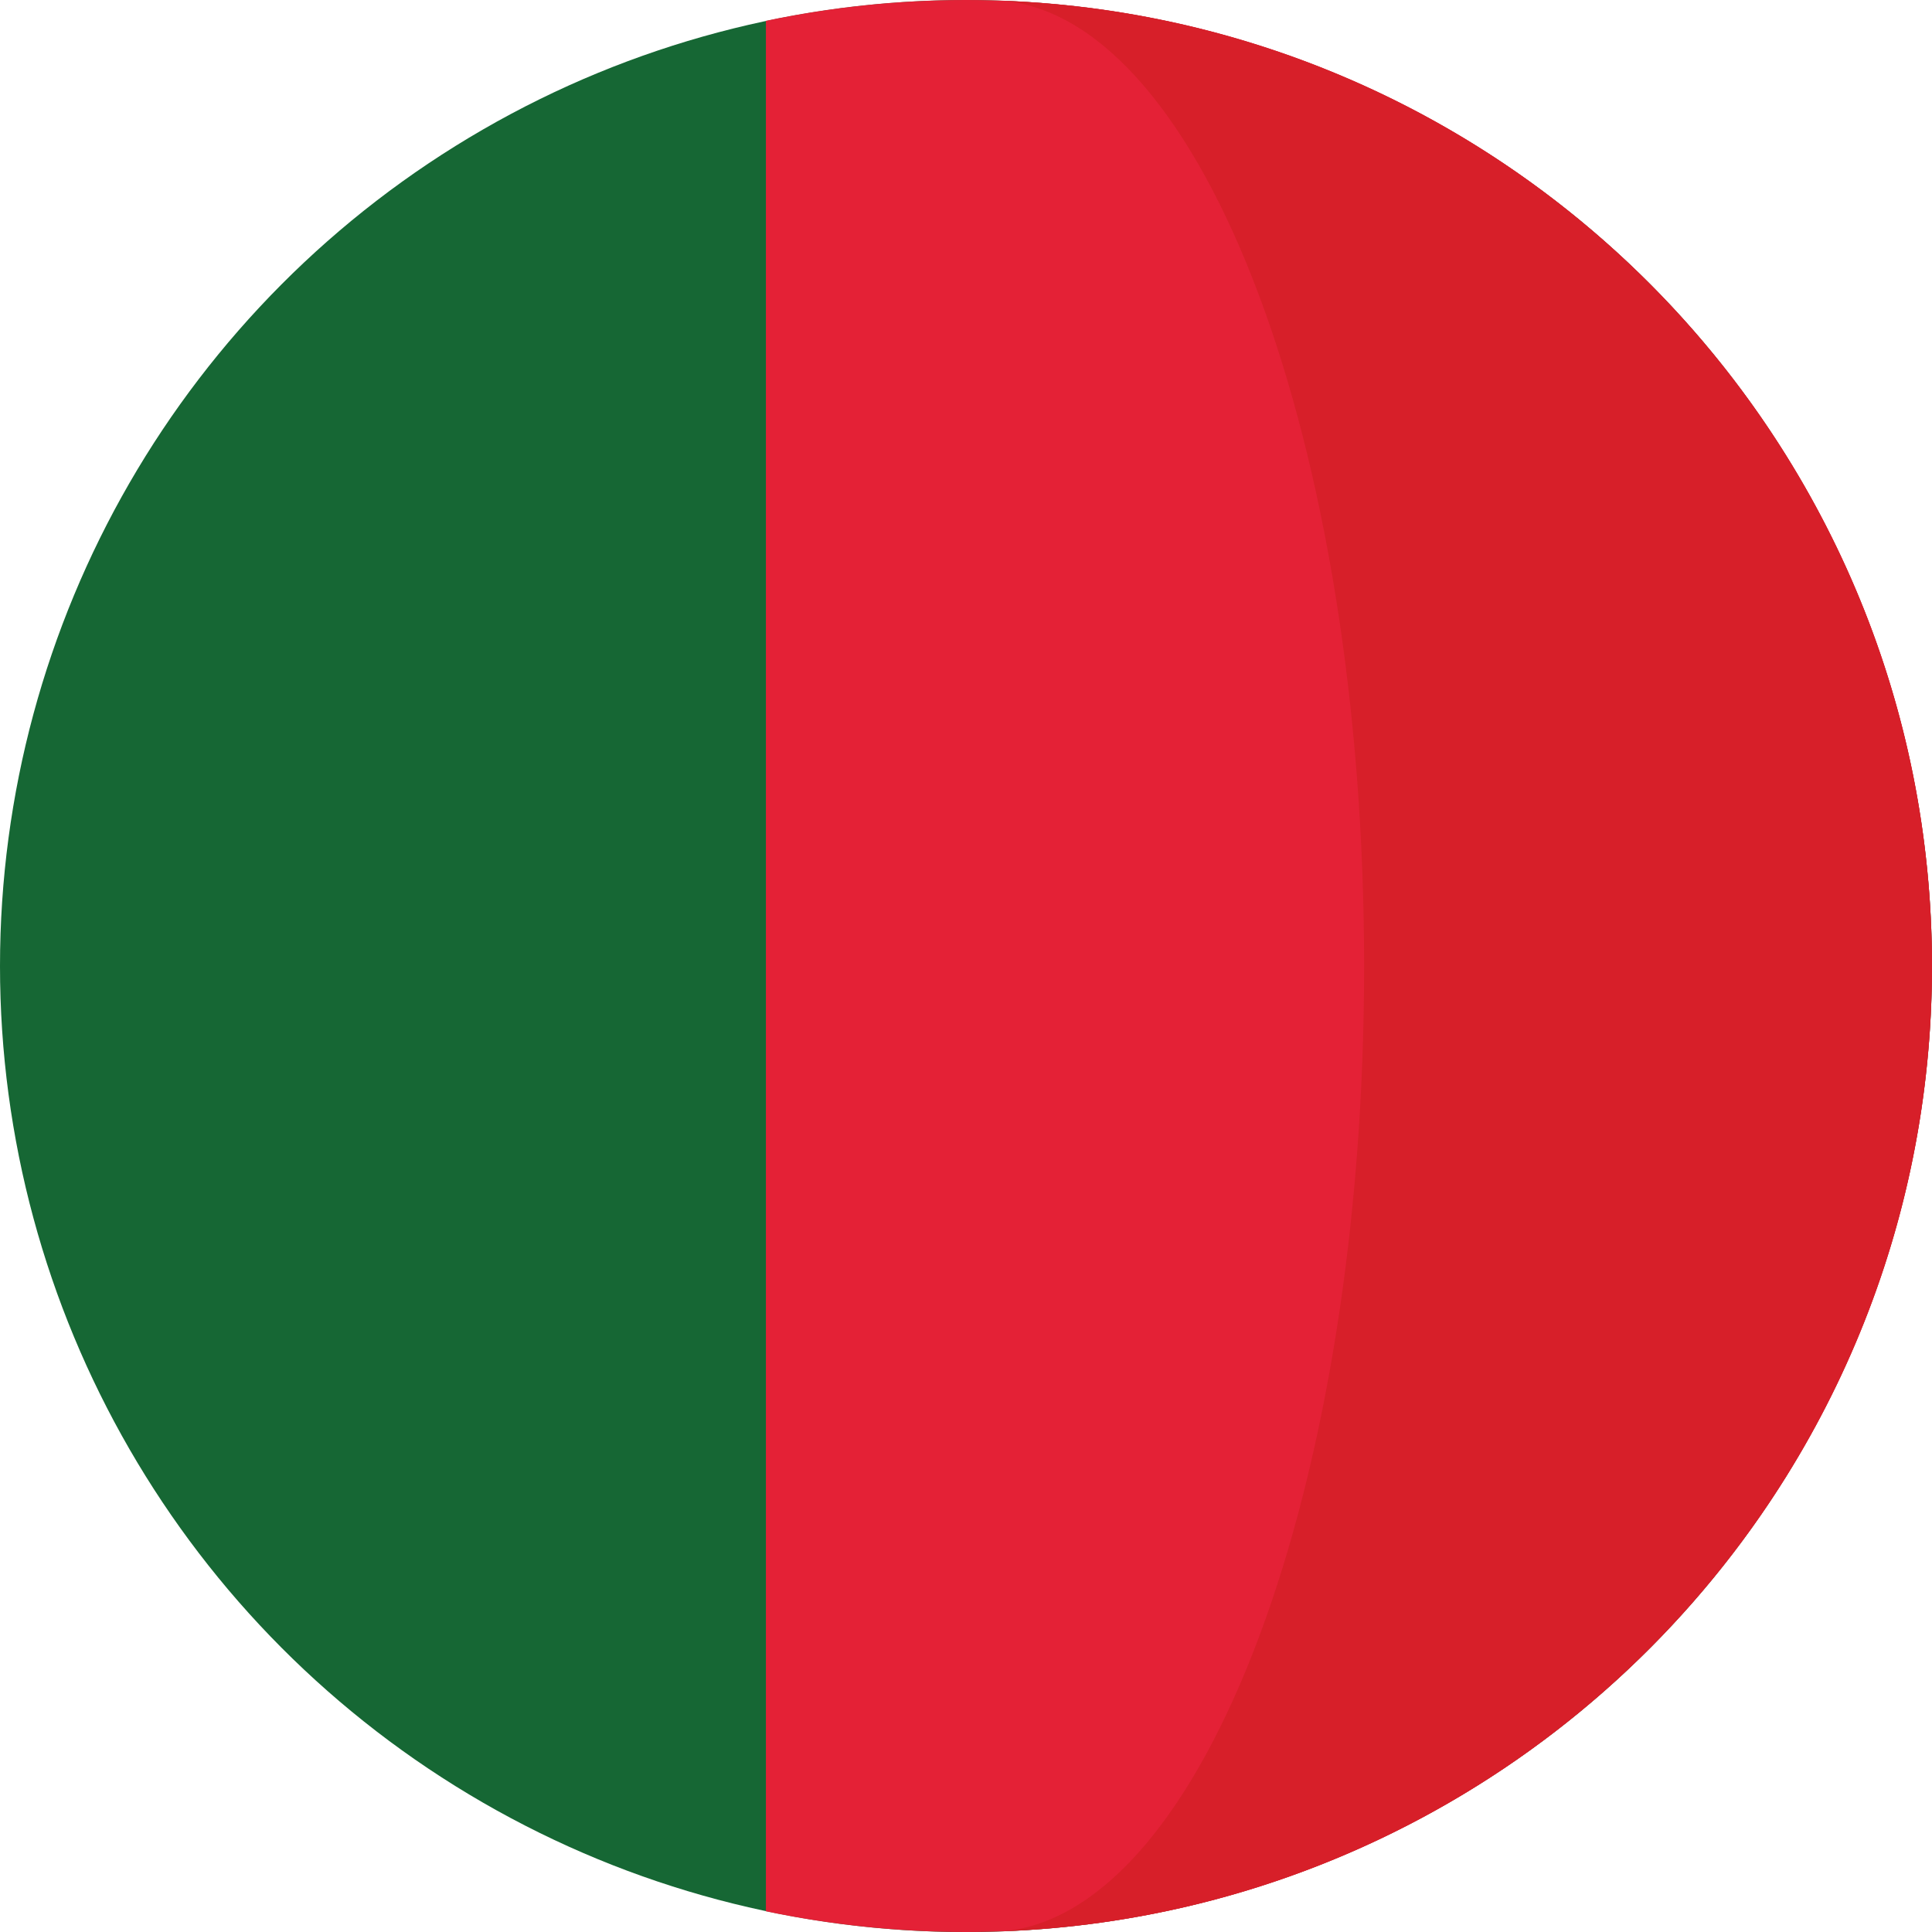 <?xml version="1.0" encoding="utf-8"?>
<!-- Generator: Adobe Illustrator 15.0.0, SVG Export Plug-In . SVG Version: 6.00 Build 0)  -->
<!DOCTYPE svg PUBLIC "-//W3C//DTD SVG 1.1//EN" "http://www.w3.org/Graphics/SVG/1.1/DTD/svg11.dtd">
<svg version="1.1" id="Layer_1" xmlns="http://www.w3.org/2000/svg" xmlns:xlink="http://www.w3.org/1999/xlink" x="0px" y="0px"
	 width="32px" height="32px" viewBox="0 0 32 32" enable-background="new 0 0 32 32" xml:space="preserve">
<g>
	<circle fill="#166734" cx="16" cy="16.001" r="16"/>
	<path fill="#E42136" d="M15.999,0c-1.136,0-2.244,0.12-3.313,0.345v31.312C13.755,31.881,14.863,32,15.999,32
		c8.837,0,16-7.163,16-15.999C31.999,7.164,24.836,0,15.999,0z"/>
	<path fill="#D71F29" d="M16.619,0.014c3.32,0.314,5.975,7.352,5.975,15.988c0,8.613-2.64,15.635-5.947,15.984
		C25.184,31.646,32,24.621,32,16.001C32,7.372,25.169,0.34,16.619,0.014z"/>
</g>
</svg>

